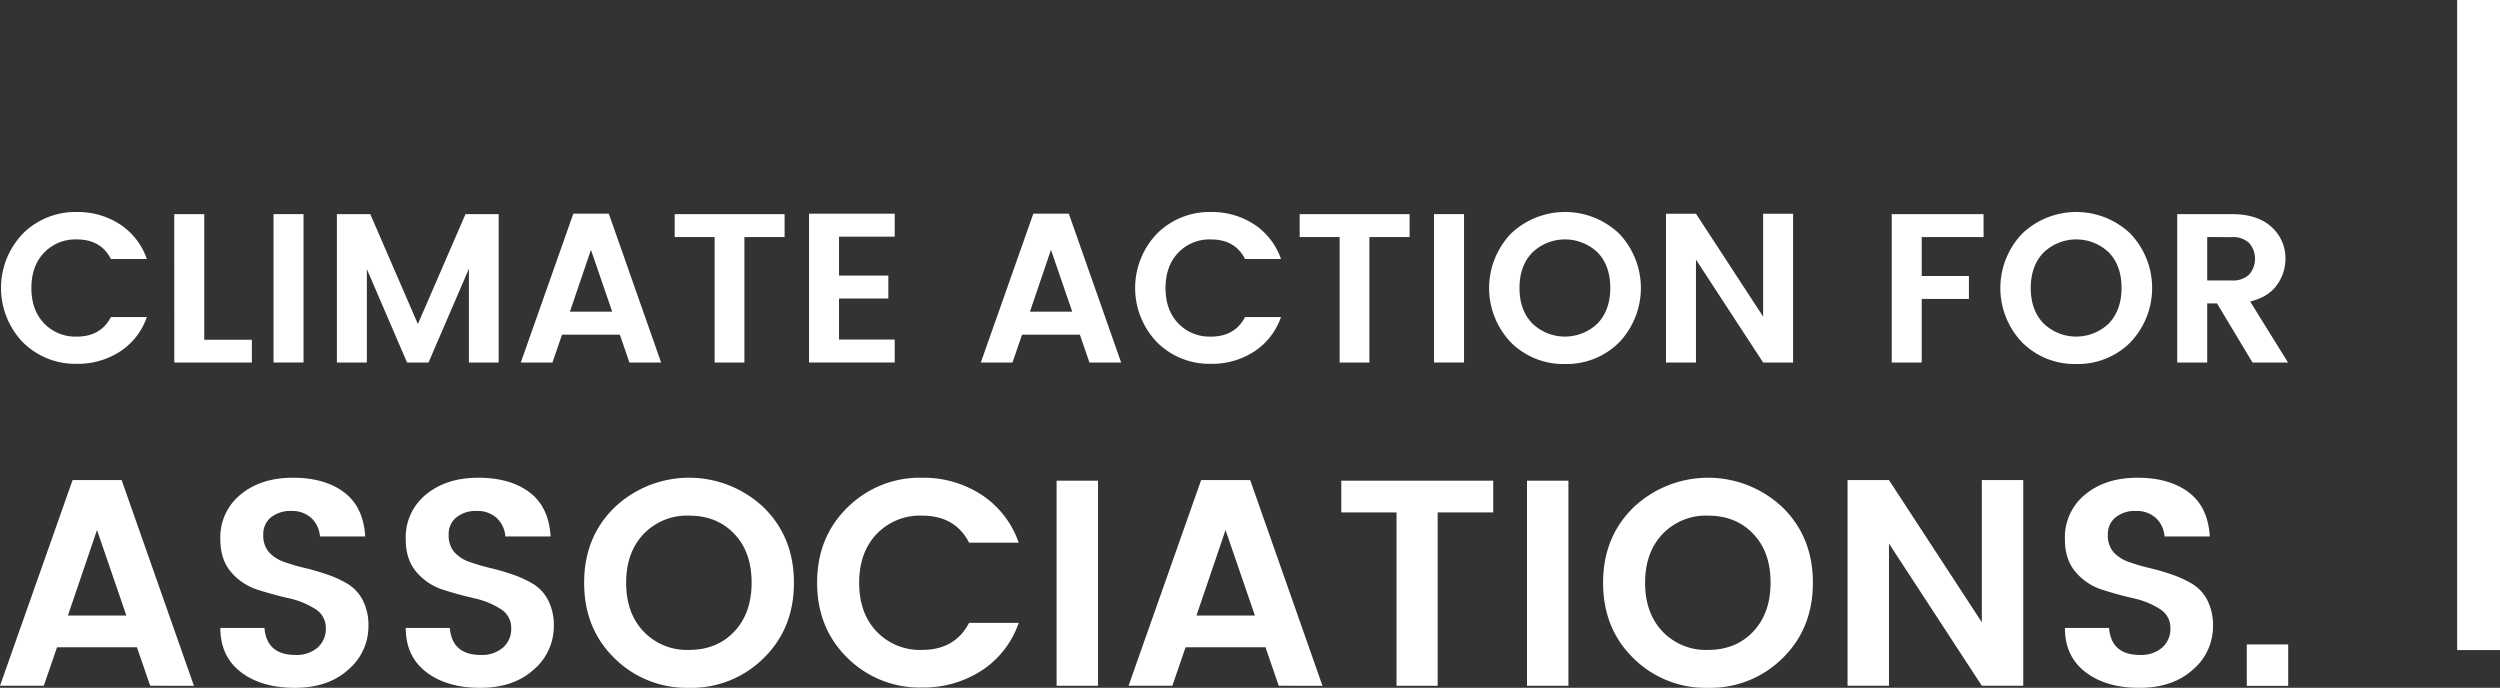 <?xml version="1.0" encoding="UTF-8"?> <svg xmlns="http://www.w3.org/2000/svg" width="760.467" height="209.23" viewBox="0 0 760.467 209.23"><rect x="0" y="0" width="760.467" height="209.23" fill="#333333" stroke="none"/><g id="WORDS_LOGO_Transp_dark_Back_-_Bar" data-name="WORDS LOGO_Transp dark Back - Bar" transform="translate(-132.39)"><g id="Group_225" data-name="Group 225" transform="translate(132.695 64.487)"><path id="Path_656" data-name="Path 656" d="M139.682,172.648a23.859,23.859,0,0,1,.029-33.107A22.575,22.575,0,0,1,156.1,133.01a23.377,23.377,0,0,1,13.1,3.748,20.582,20.582,0,0,1,8.18,10.541H166.452q-3.04-5.949-10.347-5.949a13.177,13.177,0,0,0-9.993,4.044q-3.847,4.044-3.85,10.735t3.85,10.735a13.17,13.17,0,0,0,9.993,4.044q7.244,0,10.347-5.949h10.929a20.4,20.4,0,0,1-8.18,10.507,23.511,23.511,0,0,1-13.1,3.719A22.571,22.571,0,0,1,139.682,172.648Z" transform="translate(-133.02 -133.005)" fill="#fff"></path><path id="Path_657" data-name="Path 657" d="M241.72,134.33h9.12v38.217h14.483v6.919h-23.6Z" transform="translate(-189.015 -133.685)" fill="#fff"></path><path id="Path_658" data-name="Path 658" d="M304,179.466V134.33h9.12v45.136Z" transform="translate(-221.097 -133.685)" fill="#fff"></path><path id="Path_659" data-name="Path 659" d="M392.954,134.33v45.136H383.9v-28.52l-12.287,28.52h-6.531L352.86,151.077v28.389h-9.12V134.33h10.153l14.483,33.432,14.488-33.432h10.09Z" transform="translate(-241.569 -133.685)" fill="#fff"></path><path id="Path_660" data-name="Path 660" d="M492.159,179.327l-2.909-8.471H471.664l-2.909,8.471H459.12l15.972-45.267h10.8L501.8,179.327Zm-18.1-15.453h12.868l-6.468-18.818Z" transform="translate(-301.005 -133.546)" fill="#fff"></path><path id="Path_661" data-name="Path 661" d="M555.66,141.322V134.34h33.432v6.982H576.868v38.154h-9.052V141.322Z" transform="translate(-350.735 -133.69)" fill="#fff"></path><path id="Path_662" data-name="Path 662" d="M666.012,134.065v6.982H649.07v11.836h15v6.982h-15v12.48h16.941v6.982H639.95V134.06h26.062Z" transform="translate(-394.156 -133.546)" fill="#fff"></path><path id="Path_663" data-name="Path 663" d="M780.759,179.327l-2.909-8.471H760.263l-2.909,8.471H747.72l15.972-45.267h10.8L790.4,179.327Zm-18.1-15.453h12.868l-6.468-18.818Z" transform="translate(-449.672 -133.546)" fill="#fff"></path><path id="Path_664" data-name="Path 664" d="M851.2,172.648a23.859,23.859,0,0,1,.029-33.107,22.575,22.575,0,0,1,16.393-6.531,23.376,23.376,0,0,1,13.1,3.748A20.582,20.582,0,0,1,888.9,147.3H877.972q-3.04-5.949-10.347-5.949a13.17,13.17,0,0,0-9.993,4.044q-3.847,4.044-3.85,10.735t3.85,10.735a13.17,13.17,0,0,0,9.993,4.044q7.244,0,10.347-5.949H888.9a20.4,20.4,0,0,1-8.18,10.507,23.511,23.511,0,0,1-13.1,3.719A22.556,22.556,0,0,1,851.2,172.648Z" transform="translate(-499.547 -133.005)" fill="#fff"></path><path id="Path_665" data-name="Path 665" d="M947.76,141.322V134.34h33.432v6.982H968.968v38.154h-9.052V141.322Z" transform="translate(-552.719 -133.69)" fill="#fff"></path><path id="Path_666" data-name="Path 666" d="M1032.05,179.466V134.33h9.12v45.136Z" transform="translate(-596.139 -133.685)" fill="#fff"></path><path id="Path_667" data-name="Path 667" d="M1089.685,179.237a22.532,22.532,0,0,1-16.422-6.531,23.943,23.943,0,0,1,.029-33.175,23.876,23.876,0,0,1,32.816,0,23.981,23.981,0,0,1,0,33.175A22.548,22.548,0,0,1,1089.685,179.237Zm9.959-12.384q3.811-4.044,3.816-10.769t-3.816-10.735a14.371,14.371,0,0,0-19.952.034q-3.847,4.044-3.85,10.735t3.85,10.735a14.328,14.328,0,0,0,19.952,0Z" transform="translate(-613.937 -133)" fill="#fff"></path><path id="Path_668" data-name="Path 668" d="M1207.113,134.07h9.115v45.267h-9.115l-20.432-31.3v31.3h-9.12V134.07h9.12l20.432,31.3Z" transform="translate(-671.096 -133.551)" fill="#fff"></path><path id="Path_669" data-name="Path 669" d="M1319.19,179.466V134.33h27.933v6.982H1328.31v11.836h14.357v6.982H1328.31v19.337Z" transform="translate(-744.054 -133.685)" fill="#fff"></path><path id="Path_670" data-name="Path 670" d="M1410.425,179.237A22.532,22.532,0,0,1,1394,172.706a23.943,23.943,0,0,1,.029-33.175,23.876,23.876,0,0,1,32.816,0,23.981,23.981,0,0,1,0,33.175A22.533,22.533,0,0,1,1410.425,179.237Zm9.959-12.384q3.811-4.044,3.816-10.769t-3.816-10.735a14.371,14.371,0,0,0-19.952.034q-3.847,4.044-3.85,10.735t3.85,10.735a14.328,14.328,0,0,0,19.952,0Z" transform="translate(-779.16 -133)" fill="#fff"></path><path id="Path_671" data-name="Path 671" d="M1507.42,161.5v17.979h-9.12V134.34h16.621q7.826,0,12.059,3.913a12.641,12.641,0,0,1,4.238,9.668,13.591,13.591,0,0,1-2.584,7.952q-2.589,3.687-8.151,5.043l11.511,18.561h-10.8L1510.4,161.5Zm0-20.175v13.193h7.5a7.16,7.16,0,0,0,5.237-1.779,7.32,7.32,0,0,0,0-9.634,7.18,7.18,0,0,0-5.237-1.779Z" transform="translate(-836.319 -133.69)" fill="#fff"></path></g><rect id="Rectangle_248" data-name="Rectangle 248" width="12.602" height="12.602" transform="translate(815.831 196.032)" fill="#fff"></rect><g id="Group_226" data-name="Group 226" transform="translate(132.39 145.32)"><path id="Path_672" data-name="Path 672" d="M178.069,363.753l-4.024-11.71H149.734l-4.024,11.71H132.39l22.076-62.562H169.39l21.989,62.563Zm-25.024-21.358H170.83l-8.936-26.008Z" transform="translate(-132.39 -300.472)" fill="#fff"></path><path id="Path_673" data-name="Path 673" d="M292.182,309.82a9.423,9.423,0,0,0-6.124,1.92,6.465,6.465,0,0,0-2.366,5.319,7.641,7.641,0,0,0,1.741,5.319,11.183,11.183,0,0,0,4.6,2.948,58.852,58.852,0,0,0,6.255,1.833q3.4.807,6.793,1.969a33.239,33.239,0,0,1,6.255,2.861,12.4,12.4,0,0,1,4.6,4.96,16.571,16.571,0,0,1,1.741,7.908,17.248,17.248,0,0,1-6.124,13.227q-6.124,5.542-16.267,5.542t-16.4-4.781q-6.255-4.778-6.255-13.45h13.407q.713,8.226,9.382,8.223a9.832,9.832,0,0,0,6.793-2.235,7.579,7.579,0,0,0,2.5-5.944,6.653,6.653,0,0,0-3.307-5.852,24.788,24.788,0,0,0-8-3.22q-4.691-1.069-9.431-2.589a17.614,17.614,0,0,1-8.044-5.319q-3.309-3.8-3.307-10.056a16.735,16.735,0,0,1,6.168-13.586q6.167-5.091,15.865-5.1t15.6,4.422q5.9,4.422,6.434,13.45H300.929a8.48,8.48,0,0,0-2.681-5.673A8.661,8.661,0,0,0,292.182,309.82Z" transform="translate(-203.602 -299.715)" fill="#fff"></path><path id="Path_674" data-name="Path 674" d="M408.492,309.82a9.423,9.423,0,0,0-6.124,1.92A6.465,6.465,0,0,0,400,317.059a7.641,7.641,0,0,0,1.741,5.319,11.183,11.183,0,0,0,4.6,2.948,58.855,58.855,0,0,0,6.255,1.833q3.4.807,6.793,1.969a33.239,33.239,0,0,1,6.255,2.861,12.4,12.4,0,0,1,4.6,4.96,16.571,16.571,0,0,1,1.741,7.908,17.248,17.248,0,0,1-6.124,13.227q-6.124,5.542-16.267,5.542t-16.4-4.781q-6.255-4.778-6.255-13.45h13.407q.713,8.226,9.382,8.223a9.832,9.832,0,0,0,6.793-2.235,7.579,7.579,0,0,0,2.5-5.944,6.653,6.653,0,0,0-3.307-5.852,24.788,24.788,0,0,0-8-3.22q-4.691-1.069-9.431-2.589a17.614,17.614,0,0,1-8.044-5.319q-3.309-3.8-3.307-10.056a16.735,16.735,0,0,1,6.168-13.586q6.168-5.091,15.865-5.1t15.6,4.422q5.9,4.422,6.434,13.45H417.239a8.48,8.48,0,0,0-2.681-5.673A8.661,8.661,0,0,0,408.492,309.82Z" transform="translate(-263.517 -299.715)" fill="#fff"></path><path id="Path_675" data-name="Path 675" d="M530.759,363.616a31.148,31.148,0,0,1-22.7-9.028q-9.208-9.026-9.208-22.925t9.251-22.925a33,33,0,0,1,45.359,0q9.208,9.026,9.208,22.925t-9.208,22.925A31.148,31.148,0,0,1,530.759,363.616ZM544.525,346.5q5.273-5.586,5.275-14.881t-5.275-14.837q-5.273-5.542-13.765-5.542a18.2,18.2,0,0,0-13.809,5.586q-5.316,5.586-5.319,14.837T516.95,346.5a18.2,18.2,0,0,0,13.809,5.586Q539.247,352.085,544.525,346.5Z" transform="translate(-321.165 -299.71)" fill="#fff"></path><path id="Path_676" data-name="Path 676" d="M654.228,354.5q-9.208-9.026-9.208-22.881t9.251-22.881a31.216,31.216,0,0,1,22.658-9.028,32.271,32.271,0,0,1,18.1,5.183,28.462,28.462,0,0,1,11.307,14.57h-15.1q-4.2-8.219-14.3-8.223a18.2,18.2,0,0,0-13.809,5.586q-5.317,5.586-5.319,14.837t5.319,14.837a18.2,18.2,0,0,0,13.809,5.586q10.008,0,14.3-8.223h15.1a28.2,28.2,0,0,1-11.307,14.522,32.472,32.472,0,0,1-18.1,5.14A31.151,31.151,0,0,1,654.228,354.5Z" transform="translate(-396.462 -299.71)" fill="#fff"></path><path id="Path_677" data-name="Path 677" d="M795.26,363.943V301.56h12.6v62.383Z" transform="translate(-473.856 -300.663)" fill="#fff"></path><path id="Path_678" data-name="Path 678" d="M886.079,363.753l-4.024-11.71H857.744l-4.024,11.71H840.4l22.076-62.562H877.4l21.989,62.563Zm-25.024-21.358H878.84L869.9,316.386Z" transform="translate(-497.109 -300.472)" fill="#fff"></path><path id="Path_679" data-name="Path 679" d="M973.87,311.214V301.56h46.208v9.654h-16.893v52.734H990.671V311.214Z" transform="translate(-565.863 -300.663)" fill="#fff"></path><path id="Path_680" data-name="Path 680" d="M1090.37,363.943V301.56h12.6v62.383Z" transform="translate(-625.876 -300.663)" fill="#fff"></path><path id="Path_681" data-name="Path 681" d="M1170.009,363.616a31.147,31.147,0,0,1-22.7-9.028q-9.208-9.026-9.208-22.925t9.251-22.925a33,33,0,0,1,45.359,0q9.208,9.026,9.208,22.925t-9.208,22.925A31.147,31.147,0,0,1,1170.009,363.616Zm13.765-17.116q5.273-5.586,5.275-14.881t-5.275-14.837q-5.273-5.542-13.765-5.542a18.2,18.2,0,0,0-13.809,5.586q-5.317,5.586-5.319,14.837T1156.2,346.5a18.2,18.2,0,0,0,13.809,5.586Q1178.5,352.085,1183.775,346.5Z" transform="translate(-650.463 -299.71)" fill="#fff"></path><path id="Path_682" data-name="Path 682" d="M1332.315,301.19h12.6v62.563h-12.6l-28.244-43.26v43.26h-12.6V301.19h12.6l28.244,43.26Z" transform="translate(-729.469 -300.472)" fill="#fff"></path><path id="Path_683" data-name="Path 683" d="M1449.393,309.82a9.423,9.423,0,0,0-6.124,1.92,6.465,6.465,0,0,0-2.366,5.319,7.642,7.642,0,0,0,1.741,5.319,11.184,11.184,0,0,0,4.6,2.948,58.852,58.852,0,0,0,6.255,1.833q3.4.807,6.793,1.969a33.24,33.24,0,0,1,6.255,2.861,12.4,12.4,0,0,1,4.6,4.96,16.571,16.571,0,0,1,1.741,7.908,17.248,17.248,0,0,1-6.124,13.227q-6.124,5.542-16.267,5.542t-16.4-4.781q-6.255-4.778-6.255-13.45h13.407q.713,8.226,9.382,8.223a9.832,9.832,0,0,0,6.793-2.235,7.579,7.579,0,0,0,2.5-5.944,6.653,6.653,0,0,0-3.307-5.852,24.788,24.788,0,0,0-8-3.22q-4.691-1.069-9.431-2.589a17.614,17.614,0,0,1-8.044-5.319q-3.309-3.8-3.307-10.056a16.735,16.735,0,0,1,6.168-13.586q6.167-5.091,15.865-5.1t15.6,4.422q5.9,4.422,6.434,13.45H1458.14a8.48,8.48,0,0,0-2.681-5.673A8.653,8.653,0,0,0,1449.393,309.82Z" transform="translate(-799.718 -299.715)" fill="#fff"></path></g><rect id="Rectangle_249" data-name="Rectangle 249" width="13.028" height="197.739" transform="translate(879.829)" fill="#fff"></rect></g></svg> 